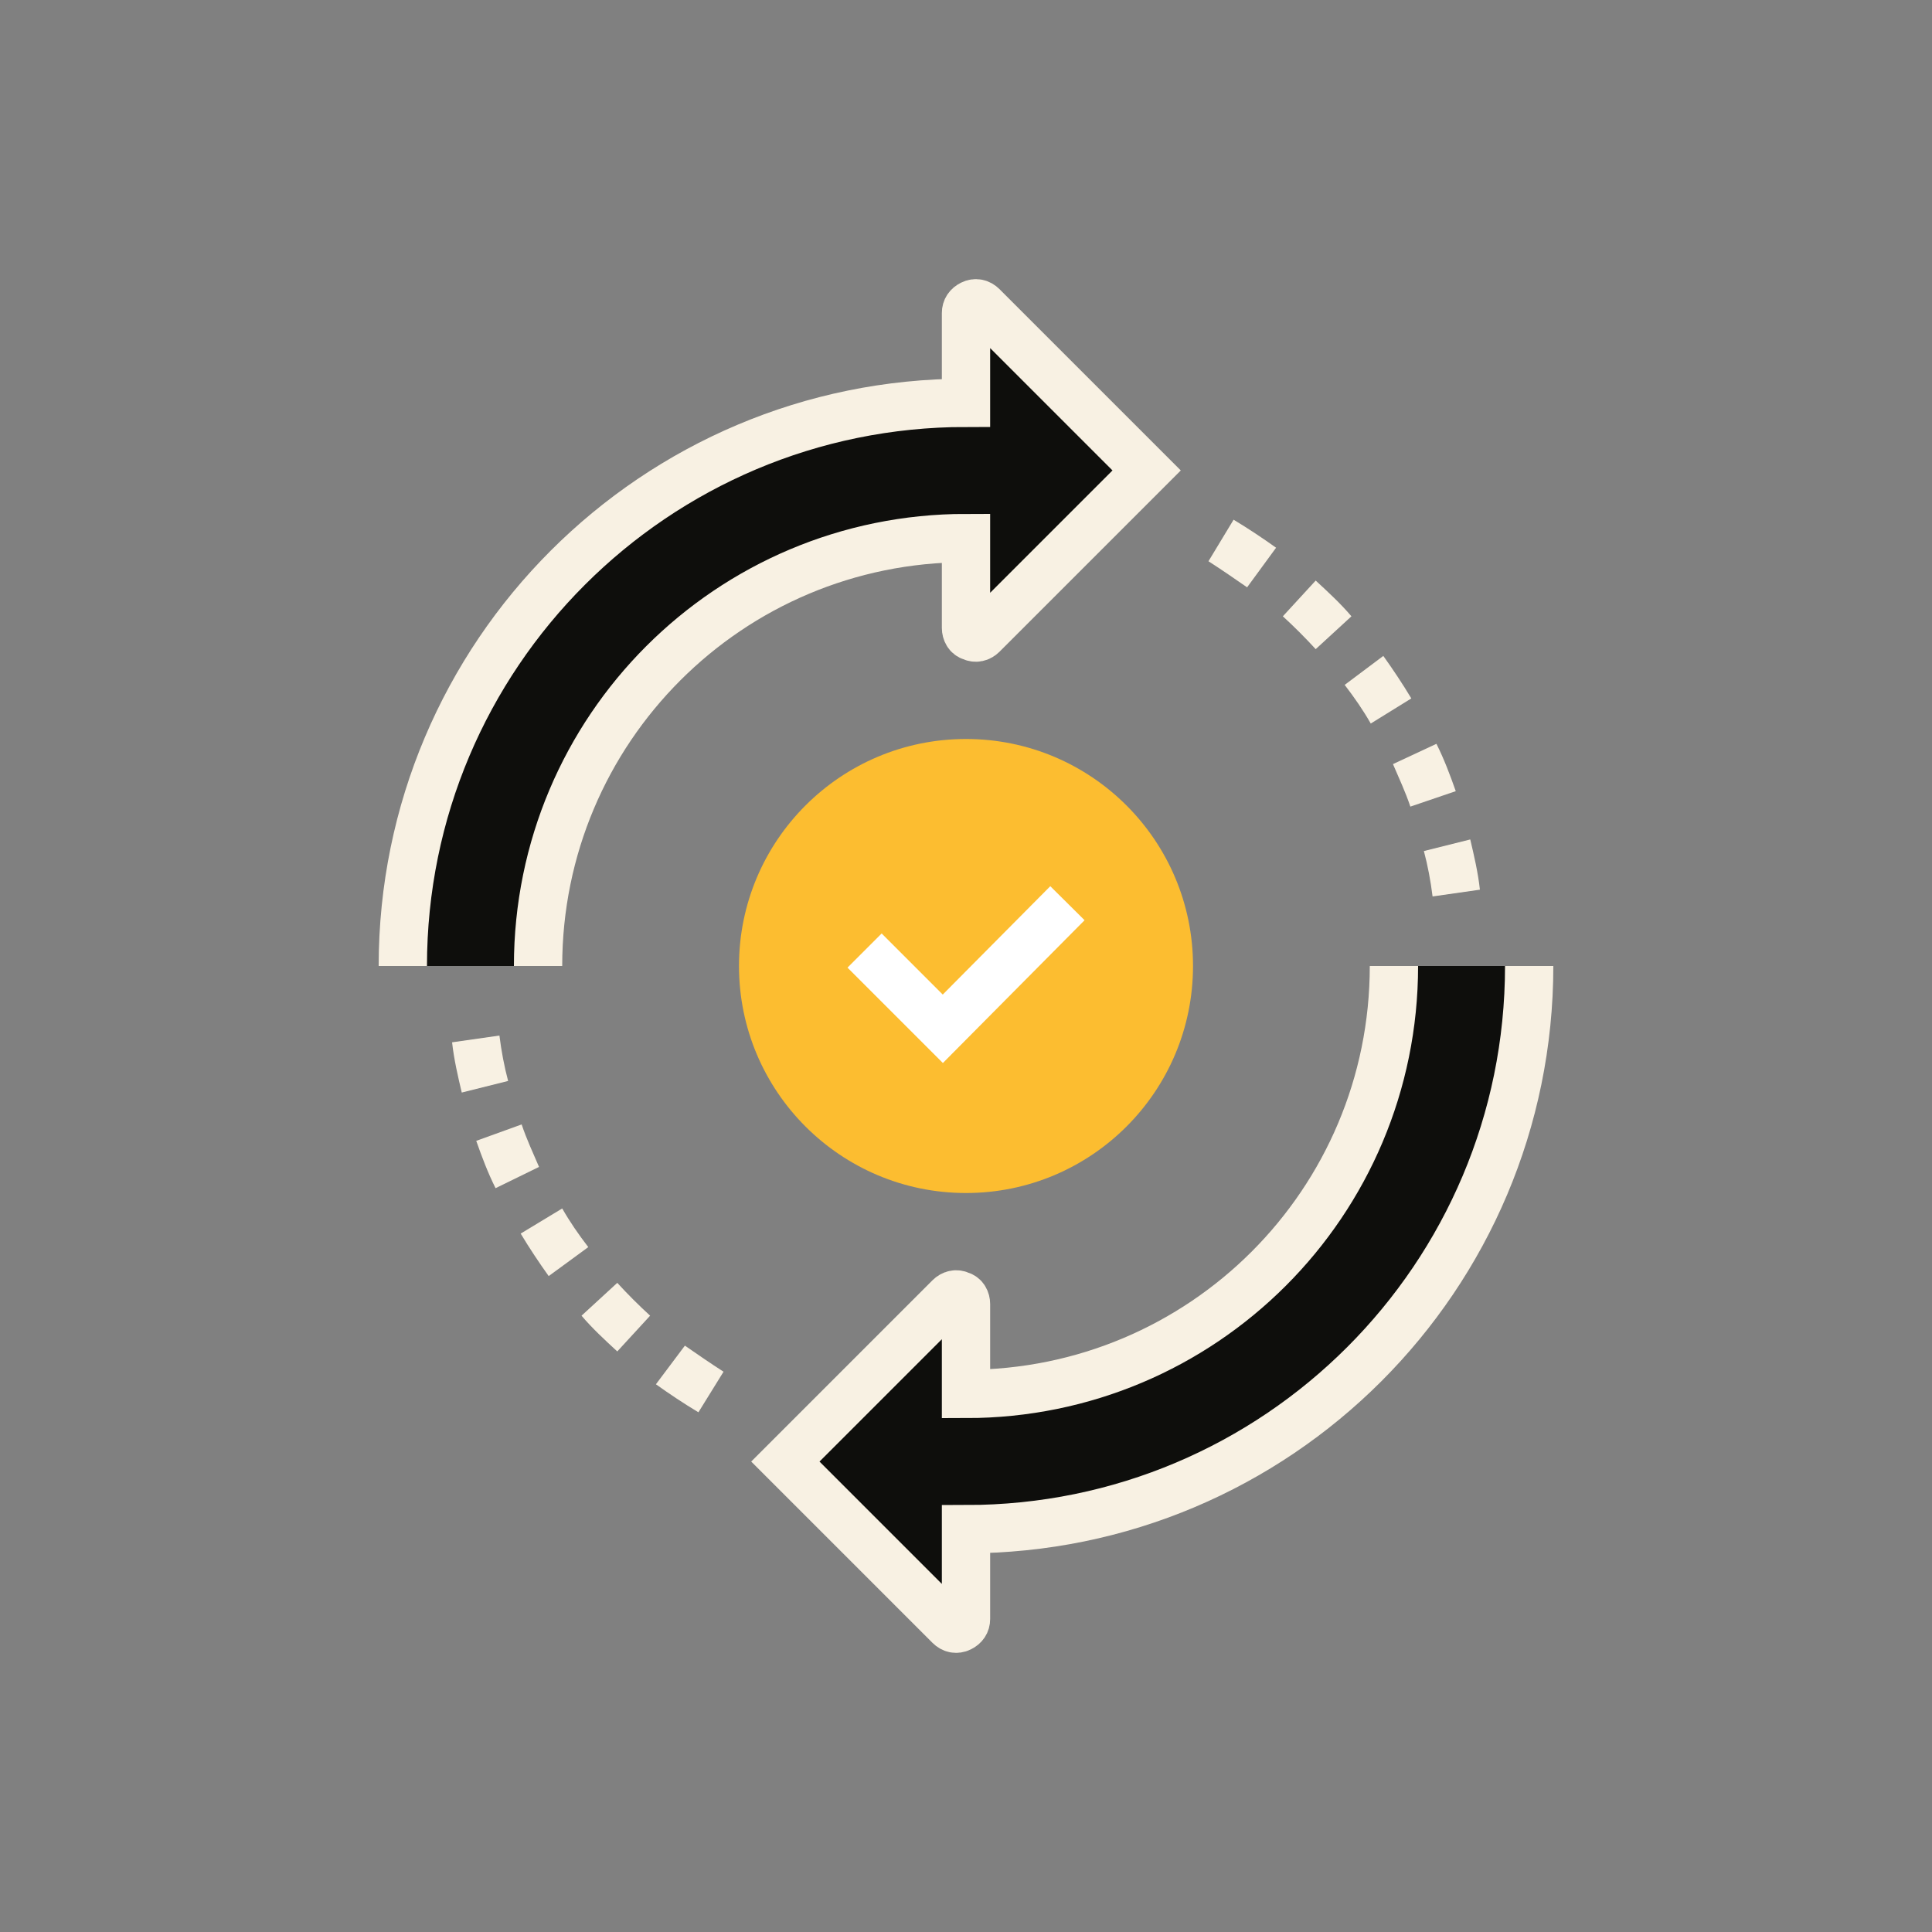 <?xml version="1.0" encoding="utf-8"?>
<!-- Generator: Adobe Illustrator 19.2.1, SVG Export Plug-In . SVG Version: 6.00 Build 0)  -->
<svg version="1.1" xmlns="http://www.w3.org/2000/svg" xmlns:xlink="http://www.w3.org/1999/xlink" x="0px" y="0px"
	 viewBox="0 0 200 200" enable-background="new 0 0 200 200" xml:space="preserve">
<rect x="0" y="0" width="200" height="200" fill="#808080" stroke="none"/>
<g id="Layer_2" display="none">
	<rect display="inline" fill="#02437C" width="200" height="200"/>
</g>
<g id="Layer_1">
	<g>
		<g>
			<path fill="#0E0E0C" d="M101.7,31.7c-0.3-0.3-0.7-0.4-1.1-0.2c-0.4,0.2-0.6,0.5-0.6,0.9v9.3c-32.2,0-58.3,26.1-58.3,58.3h14
				c0-24.5,19.8-44.3,44.3-44.3v9.3c0,0.4,0.2,0.8,0.6,0.9c0.4,0.2,0.8,0.1,1.1-0.2l17-17L101.7,31.7z"/>
			<path fill="none" stroke="#F8F1E3" stroke-width="5" stroke-miterlimit="10" d="M55.7,100c0-24.5,19.8-44.3,44.3-44.3v9.3
				c0,0.4,0.2,0.8,0.6,0.9c0.4,0.2,0.8,0.1,1.1-0.2l17-17l-17-17c-0.3-0.3-0.7-0.4-1.1-0.2c-0.4,0.2-0.6,0.5-0.6,0.9v9.3
				c-32.2,0-58.3,26.1-58.3,58.3"/>
		</g>
		<g>
			<path fill="#0E0E0C" d="M144.3,100c0,24.5-19.8,44.3-44.3,44.3v-9.3c0-0.4-0.2-0.8-0.6-0.9c-0.4-0.2-0.8-0.1-1.1,0.2l-17,17
				l17,17c0.3,0.3,0.7,0.4,1.1,0.2c0.4-0.2,0.6-0.5,0.6-0.9v-9.3c32.2,0,58.3-26.1,58.3-58.3H144.3z"/>
			<path fill="none" stroke="#F8F1E3" stroke-width="5" stroke-miterlimit="10" d="M144.3,100c0,24.5-19.8,44.3-44.3,44.3v-9.3
				c0-0.4-0.2-0.8-0.6-0.9c-0.4-0.2-0.8-0.1-1.1,0.2l-17,17l17,17c0.3,0.3,0.7,0.4,1.1,0.2c0.4-0.2,0.6-0.5,0.6-0.9v-9.3
				c32.2,0,58.3-26.1,58.3-58.3"/>
		</g>
		<g>
			<circle fill="#FCBD30" cx="100" cy="100" r="23.5"/>
			<polyline fill="none" stroke="#FFFFFF" stroke-width="5" stroke-miterlimit="10" points="110.5,93.5 97.6,106.5 89.5,98.4 			"/>
		</g>
		<g>
			<path fill="#F8F1E3" d="M72.3,146.2c-1.5-0.9-3-1.9-4.4-2.9l3-4c1.3,0.9,2.6,1.8,4,2.7L72.3,146.2z M63.9,139.9
				c-1.3-1.2-2.6-2.4-3.7-3.7l3.7-3.4c1.1,1.2,2.2,2.3,3.4,3.4L63.9,139.9z M56.8,132.1c-1-1.4-2-2.9-2.9-4.4l4.3-2.6
				c0.8,1.4,1.7,2.7,2.7,4L56.8,132.1z M51.3,123c-0.8-1.6-1.4-3.2-2-4.9l4.7-1.7c0.5,1.5,1.2,3,1.8,4.4L51.3,123z M47.8,113.1
				c-0.4-1.7-0.8-3.4-1-5.2l4.9-0.7c0.2,1.6,0.5,3.2,0.9,4.7L47.8,113.1z"/>
		</g>
		<g>
			<path fill="#F8F1E3" d="M148.3,92.8c-0.2-1.6-0.5-3.2-0.9-4.7l4.8-1.2c0.4,1.7,0.8,3.4,1,5.2L148.3,92.8z M146,83.5
				c-0.5-1.5-1.2-3-1.8-4.4l4.5-2.1c0.8,1.6,1.4,3.2,2,4.9L146,83.5z M141.9,74.9c-0.8-1.4-1.7-2.7-2.7-4l4-3c1,1.4,2,2.9,2.9,4.4
				L141.9,74.9z M136.2,67.2c-1.1-1.2-2.2-2.3-3.4-3.4l3.4-3.7c1.3,1.2,2.6,2.4,3.7,3.7L136.2,67.2z M129.1,60.8
				c-1.3-0.9-2.6-1.8-4-2.7l2.6-4.3c1.5,0.9,3,1.9,4.4,2.9L129.1,60.8z"/>
		</g>
	</g>
</g>
</svg>
